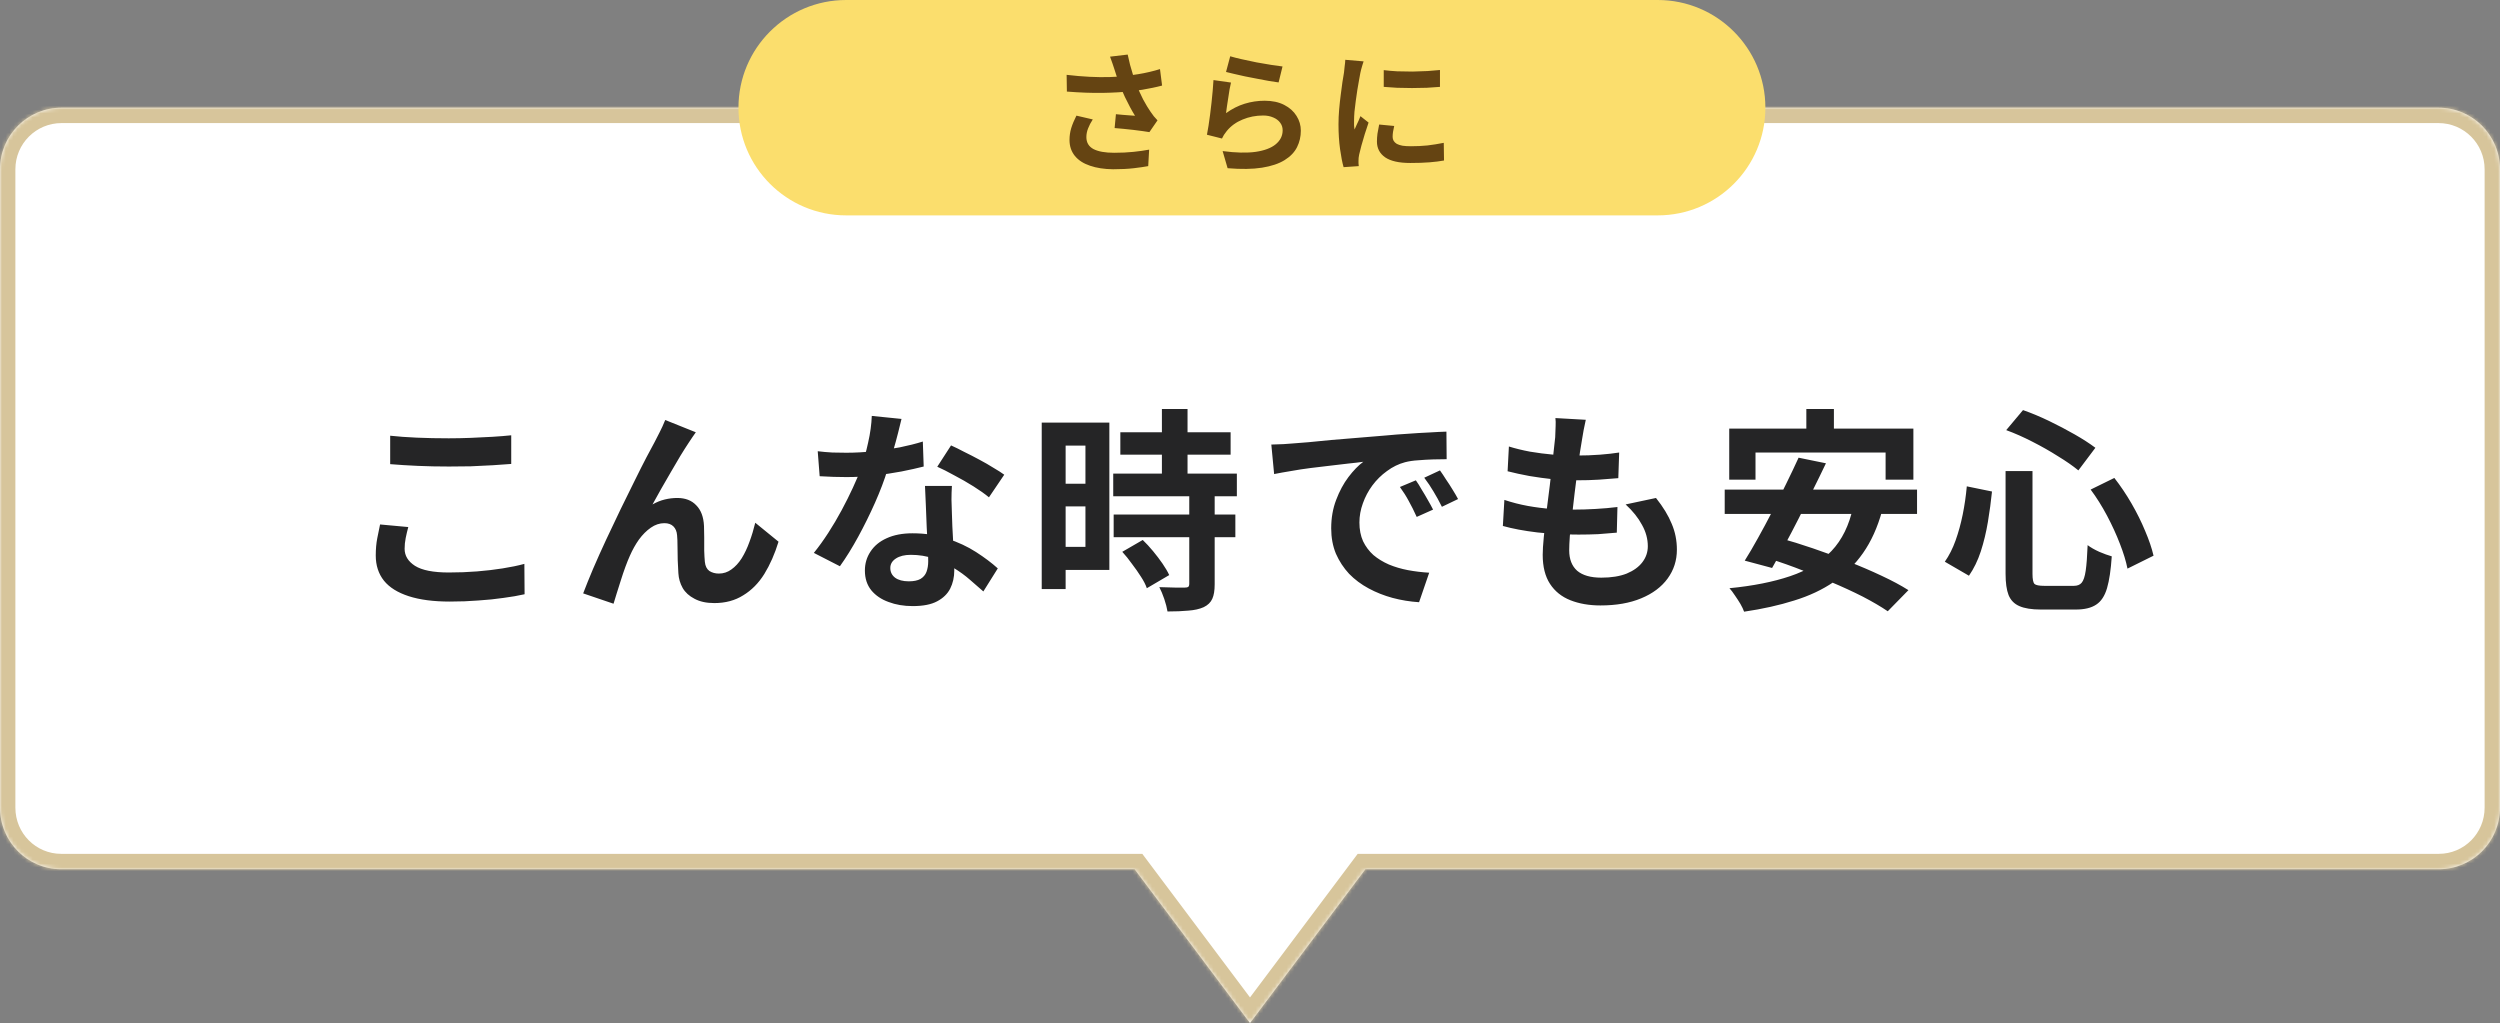 <svg width="650" height="266" viewBox="0 0 650 266" fill="none" xmlns="http://www.w3.org/2000/svg">
<rect x="0" y="0" width="650" height="266" fill="#808080" stroke="none"/>
<mask id="path-1-inside-1_2995_13570" fill="white">
<path d="M634.072 226L355 226L325 266L295 226L15.928 226C7.091 226 6.51583e-05 218.836 4.89568e-06 210L1.94079e-05 44C2.01804e-05 35.163 7.163 28 16 28L634 28C642.837 28 650 35.163 650 44L650 210C650 218.837 642.909 226 634.072 226Z"/>
</mask>
<path d="M634.072 226L355 226L325 266L295 226L15.928 226C7.091 226 6.51583e-05 218.836 4.89568e-06 210L1.94079e-05 44C2.01804e-05 35.163 7.163 28 16 28L634 28C642.837 28 650 35.163 650 44L650 210C650 218.837 642.909 226 634.072 226Z" fill="white"/>
<path d="M634.072 226L634.072 230L634.072 230L634.072 226ZM355 226L355 222L353 222L351.8 223.6L355 226ZM325 266L321.8 268.4L325 272.667L328.2 268.4L325 266ZM295 226L298.2 223.6L297 222L295 222L295 226ZM15.928 226L15.928 230L15.928 226ZM4.89568e-06 210L-4 210L-4 210L4.89568e-06 210ZM1.94079e-05 44L4 44L1.94079e-05 44ZM16 28L16 24L16 28ZM634 28L634 24L634 24L634 28ZM650 44L654 44L650 44ZM650 210L654 210L654 210L650 210ZM634.072 226L634.072 222L355 222L355 226L355 230L634.072 230L634.072 226ZM355 226L351.8 223.6L321.8 263.6L325 266L328.2 268.4L358.2 228.4L355 226ZM325 266L328.2 263.6L298.2 223.6L295 226L291.8 228.4L321.8 268.4L325 266ZM295 226L295 222L15.928 222L15.928 226L15.928 230L295 230L295 226ZM15.928 226L15.928 222C9.324 222 4 216.651 4 210L4.89568e-06 210L-4 210C-4 221.022 4.859 230 15.928 230L15.928 226ZM4.89568e-06 210L4 210L4 44L1.94079e-05 44L-4 44L-4 210L4.89568e-06 210ZM1.94079e-05 44L4 44C4 37.373 9.373 32 16 32L16 28L16 24C4.954 24 -4 32.954 -4 44L1.94079e-05 44ZM16 28L16 32L634 32L634 28L634 24L16 24L16 28ZM634 28L634 32C640.627 32 646 37.373 646 44L650 44L654 44C654 32.954 645.046 24 634 24L634 28ZM650 44L646 44L646 210L650 210L654 210L654 44L650 44ZM650 210L646 210C646 216.651 640.676 222 634.072 222L634.072 226L634.072 230C645.141 230 654 221.022 654 210L650 210Z" fill="#D7C59B" mask="url(#path-1-inside-1_2995_13570)"/>
<path d="M101.448 113.288C103.501 113.512 105.816 113.68 108.392 113.792C110.968 113.904 113.731 113.96 116.68 113.96C118.509 113.96 120.395 113.923 122.336 113.848C124.315 113.773 126.219 113.68 128.048 113.568C129.877 113.456 131.501 113.325 132.92 113.176V120.624C131.613 120.736 130.027 120.848 128.16 120.96C126.331 121.072 124.408 121.165 122.392 121.24C120.413 121.277 118.528 121.296 116.736 121.296C113.824 121.296 111.117 121.24 108.616 121.128C106.115 121.016 103.725 120.867 101.448 120.68V113.288ZM106.152 137.032C105.891 138.003 105.667 138.955 105.48 139.888C105.293 140.821 105.2 141.755 105.2 142.688C105.2 144.48 106.096 145.955 107.888 147.112C109.717 148.269 112.648 148.848 116.68 148.848C119.219 148.848 121.664 148.755 124.016 148.568C126.368 148.381 128.589 148.12 130.68 147.784C132.808 147.448 134.693 147.056 136.336 146.608L136.392 154.504C134.749 154.877 132.92 155.195 130.904 155.456C128.888 155.755 126.704 155.979 124.352 156.128C122.037 156.315 119.573 156.408 116.96 156.408C112.704 156.408 109.139 155.941 106.264 155.008C103.389 154.075 101.243 152.731 99.824 150.976C98.405 149.184 97.696 147 97.696 144.424C97.696 142.781 97.827 141.288 98.088 139.944C98.349 138.6 98.592 137.405 98.816 136.36L106.152 137.032ZM180.912 112.392C180.651 112.765 180.352 113.195 180.016 113.68C179.717 114.128 179.419 114.576 179.12 115.024C178.448 116.032 177.701 117.208 176.88 118.552C176.096 119.859 175.275 121.259 174.416 122.752C173.557 124.208 172.717 125.664 171.896 127.12C171.112 128.576 170.365 129.92 169.656 131.152C170.701 130.555 171.765 130.125 172.848 129.864C173.931 129.603 175.013 129.472 176.096 129.472C178.187 129.472 179.829 130.107 181.024 131.376C182.256 132.608 182.928 134.4 183.04 136.752C183.077 137.573 183.096 138.563 183.096 139.72C183.096 140.877 183.096 142.035 183.096 143.192C183.133 144.349 183.189 145.32 183.264 146.104C183.376 147.187 183.768 147.971 184.44 148.456C185.149 148.904 185.971 149.128 186.904 149.128C188.099 149.128 189.181 148.773 190.152 148.064C191.16 147.355 192.056 146.384 192.84 145.152C193.624 143.883 194.296 142.464 194.856 140.896C195.453 139.291 195.957 137.629 196.368 135.912L202.416 140.84C201.445 144.013 200.213 146.813 198.72 149.24C197.227 151.629 195.397 153.477 193.232 154.784C191.104 156.128 188.603 156.8 185.728 156.8C183.675 156.8 181.957 156.427 180.576 155.68C179.195 154.971 178.168 154.037 177.496 152.88C176.824 151.685 176.451 150.397 176.376 149.016C176.301 148.008 176.245 146.888 176.208 145.656C176.208 144.424 176.189 143.229 176.152 142.072C176.152 140.877 176.115 139.907 176.04 139.16C175.965 138.189 175.648 137.424 175.088 136.864C174.528 136.304 173.744 136.024 172.736 136.024C171.504 136.024 170.328 136.416 169.208 137.2C168.088 137.984 167.061 139.011 166.128 140.28C165.232 141.549 164.448 142.949 163.776 144.48C163.403 145.301 163.011 146.272 162.6 147.392C162.189 148.512 161.797 149.669 161.424 150.864C161.051 152.059 160.696 153.179 160.36 154.224C160.024 155.307 159.744 156.221 159.52 156.968L151.624 154.28C152.333 152.413 153.192 150.285 154.2 147.896C155.245 145.469 156.384 142.931 157.616 140.28C158.848 137.629 160.099 134.997 161.368 132.384C162.637 129.771 163.851 127.307 165.008 124.992C166.165 122.64 167.192 120.605 168.088 118.888C169.021 117.133 169.731 115.808 170.216 114.912C170.589 114.165 171.019 113.325 171.504 112.392C171.989 111.459 172.475 110.395 172.96 109.2L180.912 112.392ZM212.608 117.32C213.803 117.469 215.072 117.581 216.416 117.656C217.797 117.693 219.011 117.712 220.056 117.712C222.371 117.712 224.704 117.581 227.056 117.32C229.445 117.059 231.741 116.723 233.944 116.312C236.147 115.864 238.144 115.36 239.936 114.8L240.16 121.296C238.555 121.707 236.632 122.136 234.392 122.584C232.189 122.995 229.856 123.349 227.392 123.648C224.928 123.909 222.501 124.04 220.112 124.04C218.992 124.04 217.853 124.021 216.696 123.984C215.539 123.947 214.344 123.891 213.112 123.816L212.608 117.32ZM234.392 108.92C234.168 109.853 233.869 111.067 233.496 112.56C233.123 114.053 232.693 115.621 232.208 117.264C231.76 118.907 231.275 120.531 230.752 122.136C229.931 124.824 228.848 127.68 227.504 130.704C226.16 133.728 224.704 136.677 223.136 139.552C221.568 142.427 219.981 144.984 218.376 147.224L211.6 143.752C212.869 142.184 214.12 140.448 215.352 138.544C216.584 136.64 217.741 134.68 218.824 132.664C219.907 130.648 220.877 128.707 221.736 126.84C222.632 124.936 223.341 123.219 223.864 121.688C224.573 119.709 225.189 117.507 225.712 115.08C226.272 112.616 226.589 110.301 226.664 108.136L234.392 108.92ZM247.496 126.336C247.421 127.531 247.384 128.725 247.384 129.92C247.421 131.077 247.459 132.272 247.496 133.504C247.533 134.363 247.571 135.464 247.608 136.808C247.683 138.115 247.757 139.515 247.832 141.008C247.907 142.464 247.963 143.864 248 145.208C248.075 146.515 248.112 147.56 248.112 148.344C248.112 150.061 247.757 151.629 247.048 153.048C246.339 154.429 245.2 155.531 243.632 156.352C242.101 157.173 239.992 157.584 237.304 157.584C234.989 157.584 232.899 157.229 231.032 156.52C229.165 155.848 227.672 154.84 226.552 153.496C225.432 152.115 224.872 150.397 224.872 148.344C224.872 146.515 225.357 144.872 226.328 143.416C227.299 141.923 228.699 140.765 230.528 139.944C232.395 139.085 234.635 138.656 237.248 138.656C240.533 138.656 243.557 139.123 246.32 140.056C249.083 140.952 251.565 142.109 253.768 143.528C255.971 144.947 257.856 146.365 259.424 147.784L255.672 153.776C254.664 152.88 253.507 151.872 252.2 150.752C250.931 149.632 249.493 148.587 247.888 147.616C246.32 146.645 244.603 145.843 242.736 145.208C240.907 144.573 238.928 144.256 236.8 144.256C235.195 144.256 233.907 144.573 232.936 145.208C231.965 145.843 231.48 146.664 231.48 147.672C231.48 148.717 231.891 149.557 232.712 150.192C233.571 150.827 234.765 151.144 236.296 151.144C237.565 151.144 238.573 150.939 239.32 150.528C240.067 150.08 240.589 149.464 240.888 148.68C241.187 147.859 241.336 146.944 241.336 145.936C241.336 145.077 241.299 143.864 241.224 142.296C241.149 140.728 241.056 138.992 240.944 137.088C240.869 135.184 240.795 133.28 240.72 131.376C240.645 129.472 240.571 127.792 240.496 126.336H247.496ZM257.128 129.304C256.045 128.408 254.701 127.456 253.096 126.448C251.491 125.44 249.829 124.488 248.112 123.592C246.432 122.659 244.957 121.912 243.688 121.352L247.272 115.808C248.28 116.256 249.419 116.816 250.688 117.488C251.995 118.123 253.301 118.795 254.608 119.504C255.952 120.213 257.184 120.923 258.304 121.632C259.461 122.304 260.395 122.901 261.104 123.424L257.128 129.304ZM291.288 112.392H319.96V118.216H291.288V112.392ZM289.44 123.144H321.584V129.024H289.44V123.144ZM289.552 133.784H321.192V139.664H289.552V133.784ZM302.096 106.344H308.76V126.952H302.096V106.344ZM309.208 128.744H315.816V151.928C315.816 153.533 315.611 154.784 315.2 155.68C314.789 156.613 314.043 157.341 312.96 157.864C311.877 158.349 310.552 158.648 308.984 158.76C307.453 158.909 305.643 158.984 303.552 158.984C303.403 158.051 303.123 156.968 302.712 155.736C302.301 154.541 301.872 153.515 301.424 152.656C302.805 152.693 304.149 152.731 305.456 152.768C306.763 152.768 307.64 152.768 308.088 152.768C308.499 152.768 308.779 152.712 308.928 152.6C309.115 152.451 309.208 152.171 309.208 151.76V128.744ZM291.792 143.472L297.112 140.392C298.008 141.251 298.904 142.221 299.8 143.304C300.696 144.387 301.517 145.469 302.264 146.552C303.011 147.635 303.589 148.624 304 149.52L298.176 152.936C297.877 152.04 297.373 151.051 296.664 149.968C295.955 148.848 295.171 147.728 294.312 146.608C293.491 145.451 292.651 144.405 291.792 143.472ZM274.04 109.872H288.432V148.176H274.04V142.184H282.216V115.864H274.04V109.872ZM274.376 125.776H285.24V131.656H274.376V125.776ZM270.848 109.872H277.064V153.16H270.848V109.872ZM330.544 115.584C331.664 115.547 332.728 115.509 333.736 115.472C334.744 115.397 335.509 115.341 336.032 115.304C337.189 115.229 338.608 115.117 340.288 114.968C342.005 114.781 343.909 114.595 346 114.408C348.128 114.221 350.387 114.035 352.776 113.848C355.165 113.661 357.648 113.456 360.224 113.232C362.165 113.045 364.088 112.896 365.992 112.784C367.933 112.635 369.763 112.523 371.48 112.448C373.235 112.336 374.765 112.261 376.072 112.224L376.128 119.392C375.12 119.392 373.963 119.411 372.656 119.448C371.349 119.485 370.043 119.56 368.736 119.672C367.467 119.747 366.328 119.915 365.32 120.176C363.64 120.624 362.072 121.389 360.616 122.472C359.16 123.517 357.891 124.768 356.808 126.224C355.763 127.643 354.941 129.192 354.344 130.872C353.747 132.515 353.448 134.176 353.448 135.856C353.448 137.685 353.765 139.309 354.4 140.728C355.072 142.109 355.968 143.304 357.088 144.312C358.245 145.283 359.589 146.104 361.12 146.776C362.651 147.411 364.293 147.896 366.048 148.232C367.84 148.568 369.688 148.792 371.592 148.904L368.96 156.576C366.608 156.427 364.312 156.053 362.072 155.456C359.869 154.859 357.797 154.037 355.856 152.992C353.915 151.947 352.216 150.677 350.76 149.184C349.341 147.653 348.203 145.917 347.344 143.976C346.523 141.997 346.112 139.795 346.112 137.368C346.112 134.68 346.541 132.216 347.4 129.976C348.259 127.699 349.323 125.72 350.592 124.04C351.899 122.323 353.187 120.997 354.456 120.064C353.411 120.213 352.141 120.363 350.648 120.512C349.192 120.661 347.605 120.848 345.888 121.072C344.208 121.259 342.491 121.464 340.736 121.688C338.981 121.912 337.283 122.173 335.64 122.472C334.035 122.733 332.579 122.995 331.272 123.256L330.544 115.584ZM368.12 124.88C368.605 125.552 369.109 126.355 369.632 127.288C370.192 128.184 370.733 129.099 371.256 130.032C371.779 130.928 372.227 131.749 372.6 132.496L368.344 134.4C367.635 132.832 366.944 131.451 366.272 130.256C365.637 129.061 364.872 127.848 363.976 126.616L368.12 124.88ZM374.392 122.304C374.877 122.976 375.4 123.76 375.96 124.656C376.557 125.515 377.136 126.411 377.696 127.344C378.256 128.24 378.723 129.043 379.096 129.752L374.896 131.768C374.149 130.275 373.421 128.949 372.712 127.792C372.04 126.635 371.237 125.44 370.304 124.208L374.392 122.304ZM412.304 109.144C412.08 110.152 411.893 111.048 411.744 111.832C411.595 112.616 411.464 113.381 411.352 114.128C411.203 114.912 411.016 116.051 410.792 117.544C410.605 119 410.381 120.661 410.12 122.528C409.896 124.357 409.653 126.28 409.392 128.296C409.168 130.275 408.944 132.216 408.72 134.12C408.496 136.024 408.309 137.76 408.16 139.328C408.048 140.896 407.992 142.147 407.992 143.08C407.992 145.395 408.683 147.168 410.064 148.4C411.483 149.595 413.573 150.192 416.336 150.192C418.949 150.192 421.152 149.837 422.944 149.128C424.736 148.381 426.099 147.392 427.032 146.16C427.965 144.928 428.432 143.547 428.432 142.016C428.432 140.112 427.928 138.264 426.92 136.472C425.949 134.643 424.531 132.869 422.664 131.152L430.56 129.472C432.427 131.824 433.789 134.064 434.648 136.192C435.544 138.283 435.992 140.523 435.992 142.912C435.992 145.712 435.189 148.213 433.584 150.416C431.979 152.619 429.683 154.336 426.696 155.568C423.747 156.8 420.219 157.416 416.112 157.416C413.2 157.416 410.605 156.968 408.328 156.072C406.051 155.176 404.277 153.757 403.008 151.816C401.739 149.875 401.104 147.355 401.104 144.256C401.104 143.099 401.197 141.568 401.384 139.664C401.571 137.723 401.795 135.595 402.056 133.28C402.355 130.928 402.653 128.557 402.952 126.168C403.251 123.741 403.512 121.445 403.736 119.28C403.997 117.115 404.203 115.248 404.352 113.68C404.427 112.373 404.464 111.384 404.464 110.712C404.501 110.003 404.483 109.331 404.408 108.696L412.304 109.144ZM392.312 116.088C393.992 116.611 395.821 117.059 397.8 117.432C399.779 117.768 401.813 118.029 403.904 118.216C405.995 118.365 407.973 118.44 409.84 118.44C412.043 118.44 414.096 118.365 416 118.216C417.904 118.067 419.565 117.88 420.984 117.656L420.76 124.32C419.08 124.469 417.4 124.6 415.72 124.712C414.04 124.824 412.024 124.88 409.672 124.88C407.768 124.88 405.789 124.787 403.736 124.6C401.683 124.376 399.648 124.096 397.632 123.76C395.616 123.387 393.731 122.976 391.976 122.528L392.312 116.088ZM391.136 129.976C393.152 130.648 395.187 131.171 397.24 131.544C399.331 131.917 401.384 132.179 403.4 132.328C405.453 132.44 407.413 132.496 409.28 132.496C410.997 132.496 412.845 132.44 414.824 132.328C416.84 132.216 418.744 132.048 420.536 131.824L420.368 138.488C418.8 138.637 417.195 138.768 415.552 138.88C413.909 138.955 412.211 138.992 410.456 138.992C406.723 138.992 403.139 138.805 399.704 138.432C396.269 138.021 393.283 137.461 390.744 136.752L391.136 129.976ZM469.648 106.344H476.816V116.592H469.648V106.344ZM449.6 111.44H497.48V124.712H490.256V117.656H456.432V124.712H449.6V111.44ZM467.632 119L474.744 120.456C473.661 122.733 472.504 125.104 471.272 127.568C470.077 129.995 468.864 132.421 467.632 134.848C466.4 137.275 465.187 139.589 463.992 141.792C462.835 143.957 461.752 145.917 460.744 147.672L453.632 145.768C454.715 144.051 455.853 142.109 457.048 139.944C458.28 137.741 459.512 135.445 460.744 133.056C462.013 130.629 463.227 128.221 464.384 125.832C465.579 123.405 466.661 121.128 467.632 119ZM481.8 131.824L489.36 132.776C488.165 137.107 486.504 140.784 484.376 143.808C482.285 146.795 479.747 149.296 476.76 151.312C473.811 153.328 470.395 154.933 466.512 156.128C462.629 157.36 458.28 158.331 453.464 159.04C453.277 158.48 452.96 157.808 452.512 157.024C452.064 156.277 451.579 155.531 451.056 154.784C450.571 154.037 450.104 153.421 449.656 152.936C455.779 152.339 461.043 151.293 465.448 149.8C469.891 148.307 473.475 146.123 476.2 143.248C478.925 140.373 480.792 136.565 481.8 131.824ZM448.424 127.288H498.432V133.616H448.424V127.288ZM457.832 144.592L462.704 139.888C465.429 140.635 468.323 141.531 471.384 142.576C474.483 143.621 477.544 144.76 480.568 145.992C483.629 147.187 486.504 148.419 489.192 149.688C491.917 150.957 494.251 152.208 496.192 153.44L490.816 158.928C489.061 157.733 486.896 156.464 484.32 155.12C481.744 153.813 478.944 152.525 475.92 151.256C472.896 149.949 469.835 148.717 466.736 147.56C463.637 146.403 460.669 145.413 457.832 144.592ZM521.448 122.472H528.448V149.184C528.448 150.565 528.616 151.443 528.952 151.816C529.325 152.152 530.184 152.32 531.528 152.32C531.789 152.32 532.275 152.32 532.984 152.32C533.693 152.32 534.459 152.32 535.28 152.32C536.101 152.32 536.867 152.32 537.576 152.32C538.285 152.32 538.827 152.32 539.2 152.32C540.096 152.32 540.768 152.059 541.216 151.536C541.701 150.976 542.056 149.931 542.28 148.4C542.504 146.869 542.672 144.648 542.784 141.736C543.568 142.333 544.576 142.912 545.808 143.472C547.04 143.995 548.123 144.387 549.056 144.648C548.832 148.12 548.421 150.883 547.824 152.936C547.227 154.952 546.293 156.371 545.024 157.192C543.755 158.051 541.981 158.48 539.704 158.48C539.405 158.48 538.939 158.48 538.304 158.48C537.707 158.48 537.016 158.48 536.232 158.48C535.485 158.48 534.739 158.48 533.992 158.48C533.245 158.48 532.555 158.48 531.92 158.48C531.323 158.48 530.893 158.48 530.632 158.48C528.243 158.48 526.376 158.181 525.032 157.584C523.725 157.024 522.792 156.072 522.232 154.728C521.709 153.384 521.448 151.536 521.448 149.184V122.472ZM521.616 111.832L525.984 106.624C528.224 107.408 530.501 108.36 532.816 109.48C535.131 110.6 537.333 111.757 539.424 112.952C541.515 114.147 543.307 115.304 544.8 116.424L540.376 122.304C538.92 121.109 537.147 119.877 535.056 118.608C533.003 117.301 530.8 116.051 528.448 114.856C526.133 113.661 523.856 112.653 521.616 111.832ZM511.368 126.448L517.92 127.792C517.659 130.368 517.304 133 516.856 135.688C516.408 138.376 515.792 140.933 515.008 143.36C514.224 145.749 513.197 147.859 511.928 149.688L505.656 146.048C506.776 144.443 507.709 142.595 508.456 140.504C509.203 138.413 509.819 136.173 510.304 133.784C510.789 131.395 511.144 128.949 511.368 126.448ZM543.568 127.288L549.728 124.264C551.333 126.317 552.827 128.539 554.208 130.928C555.589 133.317 556.765 135.688 557.736 138.04C558.744 140.392 559.472 142.539 559.92 144.48L553.144 147.84C552.771 145.936 552.117 143.789 551.184 141.4C550.251 138.973 549.131 136.528 547.824 134.064C546.517 131.6 545.099 129.341 543.568 127.288Z" fill="#252526"/>
<path d="M192 28C192 12.536 204.536 0 220 0H431C446.464 0 459 12.536 459 28C459 43.464 446.464 56 431 56H220C204.536 56 192 43.464 192 28Z" fill="#FBDE6D"/>
<path d="M289.698 17.86C289.562 17.475 289.403 16.999 289.222 16.432C289.041 15.865 288.837 15.299 288.61 14.732L293.2 14.188C293.381 15.072 293.585 15.956 293.812 16.84C294.039 17.701 294.288 18.551 294.56 19.39C294.832 20.206 295.104 20.977 295.376 21.702C295.897 23.107 296.509 24.49 297.212 25.85C297.937 27.187 298.572 28.241 299.116 29.012C299.411 29.443 299.705 29.851 300 30.236C300.317 30.599 300.635 30.95 300.952 31.29L298.844 34.35C298.368 34.259 297.767 34.169 297.042 34.078C296.317 33.965 295.523 33.863 294.662 33.772C293.823 33.681 292.973 33.591 292.112 33.5C291.273 33.409 290.503 33.341 289.8 33.296L290.14 29.692C290.707 29.737 291.307 29.794 291.942 29.862C292.577 29.907 293.166 29.953 293.71 29.998C294.277 30.043 294.741 30.077 295.104 30.1C294.696 29.443 294.265 28.695 293.812 27.856C293.359 27.017 292.917 26.145 292.486 25.238C292.055 24.309 291.659 23.379 291.296 22.45C290.933 21.498 290.616 20.637 290.344 19.866C290.095 19.095 289.879 18.427 289.698 17.86ZM277.322 19.458C279.43 19.707 281.413 19.877 283.272 19.968C285.131 20.059 286.865 20.081 288.474 20.036C290.083 19.991 291.557 19.889 292.894 19.73C293.937 19.594 294.945 19.447 295.92 19.288C296.917 19.129 297.892 18.937 298.844 18.71C299.819 18.483 300.737 18.234 301.598 17.962L302.142 22.246C301.394 22.45 300.578 22.643 299.694 22.824C298.833 23.005 297.937 23.175 297.008 23.334C296.079 23.47 295.161 23.595 294.254 23.708C291.965 23.957 289.449 24.105 286.706 24.15C283.963 24.195 280.858 24.082 277.39 23.81L277.322 19.458ZM284.122 31.052C283.601 31.845 283.193 32.627 282.898 33.398C282.603 34.146 282.456 34.894 282.456 35.642C282.456 37.07 283.079 38.113 284.326 38.77C285.573 39.405 287.352 39.722 289.664 39.722C291.523 39.722 293.2 39.643 294.696 39.484C296.215 39.325 297.575 39.133 298.776 38.906L298.538 43.19C297.586 43.371 296.339 43.553 294.798 43.734C293.279 43.915 291.477 44.006 289.392 44.006C287.103 43.983 285.108 43.677 283.408 43.088C281.708 42.521 280.393 41.671 279.464 40.538C278.535 39.382 278.07 37.999 278.07 36.39C278.07 35.347 278.217 34.327 278.512 33.33C278.829 32.31 279.283 31.222 279.872 30.066L284.122 31.052ZM319.856 14.63C320.672 14.879 321.692 15.14 322.916 15.412C324.14 15.684 325.421 15.956 326.758 16.228C328.095 16.477 329.353 16.693 330.532 16.874C331.733 17.055 332.708 17.191 333.456 17.282L332.436 21.43C331.756 21.339 330.929 21.215 329.954 21.056C329.002 20.875 327.982 20.682 326.894 20.478C325.829 20.274 324.775 20.07 323.732 19.866C322.689 19.639 321.737 19.424 320.876 19.22C320.015 19.016 319.312 18.846 318.768 18.71L319.856 14.63ZM320.06 21.464C319.947 21.917 319.822 22.507 319.686 23.232C319.573 23.935 319.459 24.671 319.346 25.442C319.233 26.213 319.119 26.949 319.006 27.652C318.915 28.355 318.836 28.944 318.768 29.42C320.309 28.309 321.919 27.493 323.596 26.972C325.296 26.451 327.03 26.19 328.798 26.19C330.793 26.19 332.493 26.553 333.898 27.278C335.303 28.003 336.369 28.955 337.094 30.134C337.842 31.313 338.216 32.593 338.216 33.976C338.216 35.517 337.887 36.945 337.23 38.26C336.573 39.575 335.496 40.697 334 41.626C332.504 42.555 330.543 43.213 328.118 43.598C325.693 43.983 322.712 44.029 319.176 43.734L317.884 39.28C321.284 39.733 324.14 39.801 326.452 39.484C328.764 39.144 330.509 38.487 331.688 37.512C332.889 36.515 333.49 35.302 333.49 33.874C333.49 33.126 333.275 32.469 332.844 31.902C332.413 31.313 331.813 30.859 331.042 30.542C330.271 30.202 329.399 30.032 328.424 30.032C326.52 30.032 324.729 30.383 323.052 31.086C321.397 31.766 320.037 32.752 318.972 34.044C318.677 34.407 318.428 34.747 318.224 35.064C318.043 35.359 317.873 35.676 317.714 36.016L313.804 35.03C313.94 34.373 314.076 33.602 314.212 32.718C314.348 31.811 314.484 30.848 314.62 29.828C314.756 28.785 314.881 27.743 314.994 26.7C315.107 25.657 315.209 24.626 315.3 23.606C315.391 22.586 315.459 21.657 315.504 20.818L320.06 21.464ZM359.772 18.234C360.815 18.37 361.982 18.472 363.274 18.54C364.589 18.585 365.915 18.608 367.252 18.608C368.612 18.585 369.915 18.54 371.162 18.472C372.409 18.381 373.485 18.291 374.392 18.2V22.586C373.349 22.677 372.205 22.756 370.958 22.824C369.711 22.869 368.431 22.892 367.116 22.892C365.801 22.892 364.509 22.869 363.24 22.824C361.993 22.756 360.837 22.677 359.772 22.586V18.234ZM362.492 32.752C362.356 33.319 362.254 33.829 362.186 34.282C362.118 34.713 362.084 35.155 362.084 35.608C362.084 35.971 362.175 36.311 362.356 36.628C362.537 36.923 362.809 37.183 363.172 37.41C363.557 37.614 364.045 37.773 364.634 37.886C365.246 37.977 365.983 38.022 366.844 38.022C368.363 38.022 369.791 37.954 371.128 37.818C372.465 37.659 373.882 37.433 375.378 37.138L375.446 41.728C374.358 41.932 373.1 42.091 371.672 42.204C370.267 42.317 368.601 42.374 366.674 42.374C363.75 42.374 361.574 41.887 360.146 40.912C358.718 39.915 358.004 38.543 358.004 36.798C358.004 36.141 358.049 35.461 358.14 34.758C358.253 34.033 358.401 33.239 358.582 32.378L362.492 32.752ZM354.536 15.956C354.445 16.183 354.343 16.5 354.23 16.908C354.117 17.316 354.003 17.713 353.89 18.098C353.799 18.483 353.731 18.778 353.686 18.982C353.618 19.458 353.505 20.081 353.346 20.852C353.21 21.6 353.063 22.45 352.904 23.402C352.768 24.331 352.632 25.283 352.496 26.258C352.36 27.233 352.247 28.173 352.156 29.08C352.088 29.987 352.054 30.78 352.054 31.46C352.054 31.777 352.054 32.14 352.054 32.548C352.077 32.956 352.122 33.33 352.19 33.67C352.349 33.285 352.519 32.899 352.7 32.514C352.881 32.129 353.063 31.743 353.244 31.358C353.425 30.95 353.584 30.565 353.72 30.202L355.828 31.868C355.511 32.797 355.182 33.795 354.842 34.86C354.525 35.925 354.23 36.934 353.958 37.886C353.709 38.815 353.516 39.586 353.38 40.198C353.335 40.447 353.289 40.731 353.244 41.048C353.221 41.365 353.21 41.615 353.21 41.796C353.21 41.977 353.21 42.193 353.21 42.442C353.233 42.714 353.255 42.963 353.278 43.19L349.334 43.462C348.994 42.283 348.688 40.719 348.416 38.77C348.144 36.798 348.008 34.656 348.008 32.344C348.008 31.075 348.065 29.783 348.178 28.468C348.291 27.153 348.427 25.895 348.586 24.694C348.745 23.47 348.892 22.359 349.028 21.362C349.187 20.365 349.323 19.537 349.436 18.88C349.481 18.404 349.538 17.871 349.606 17.282C349.697 16.67 349.753 16.092 349.776 15.548L354.536 15.956Z" fill="#654412"/>
</svg>
